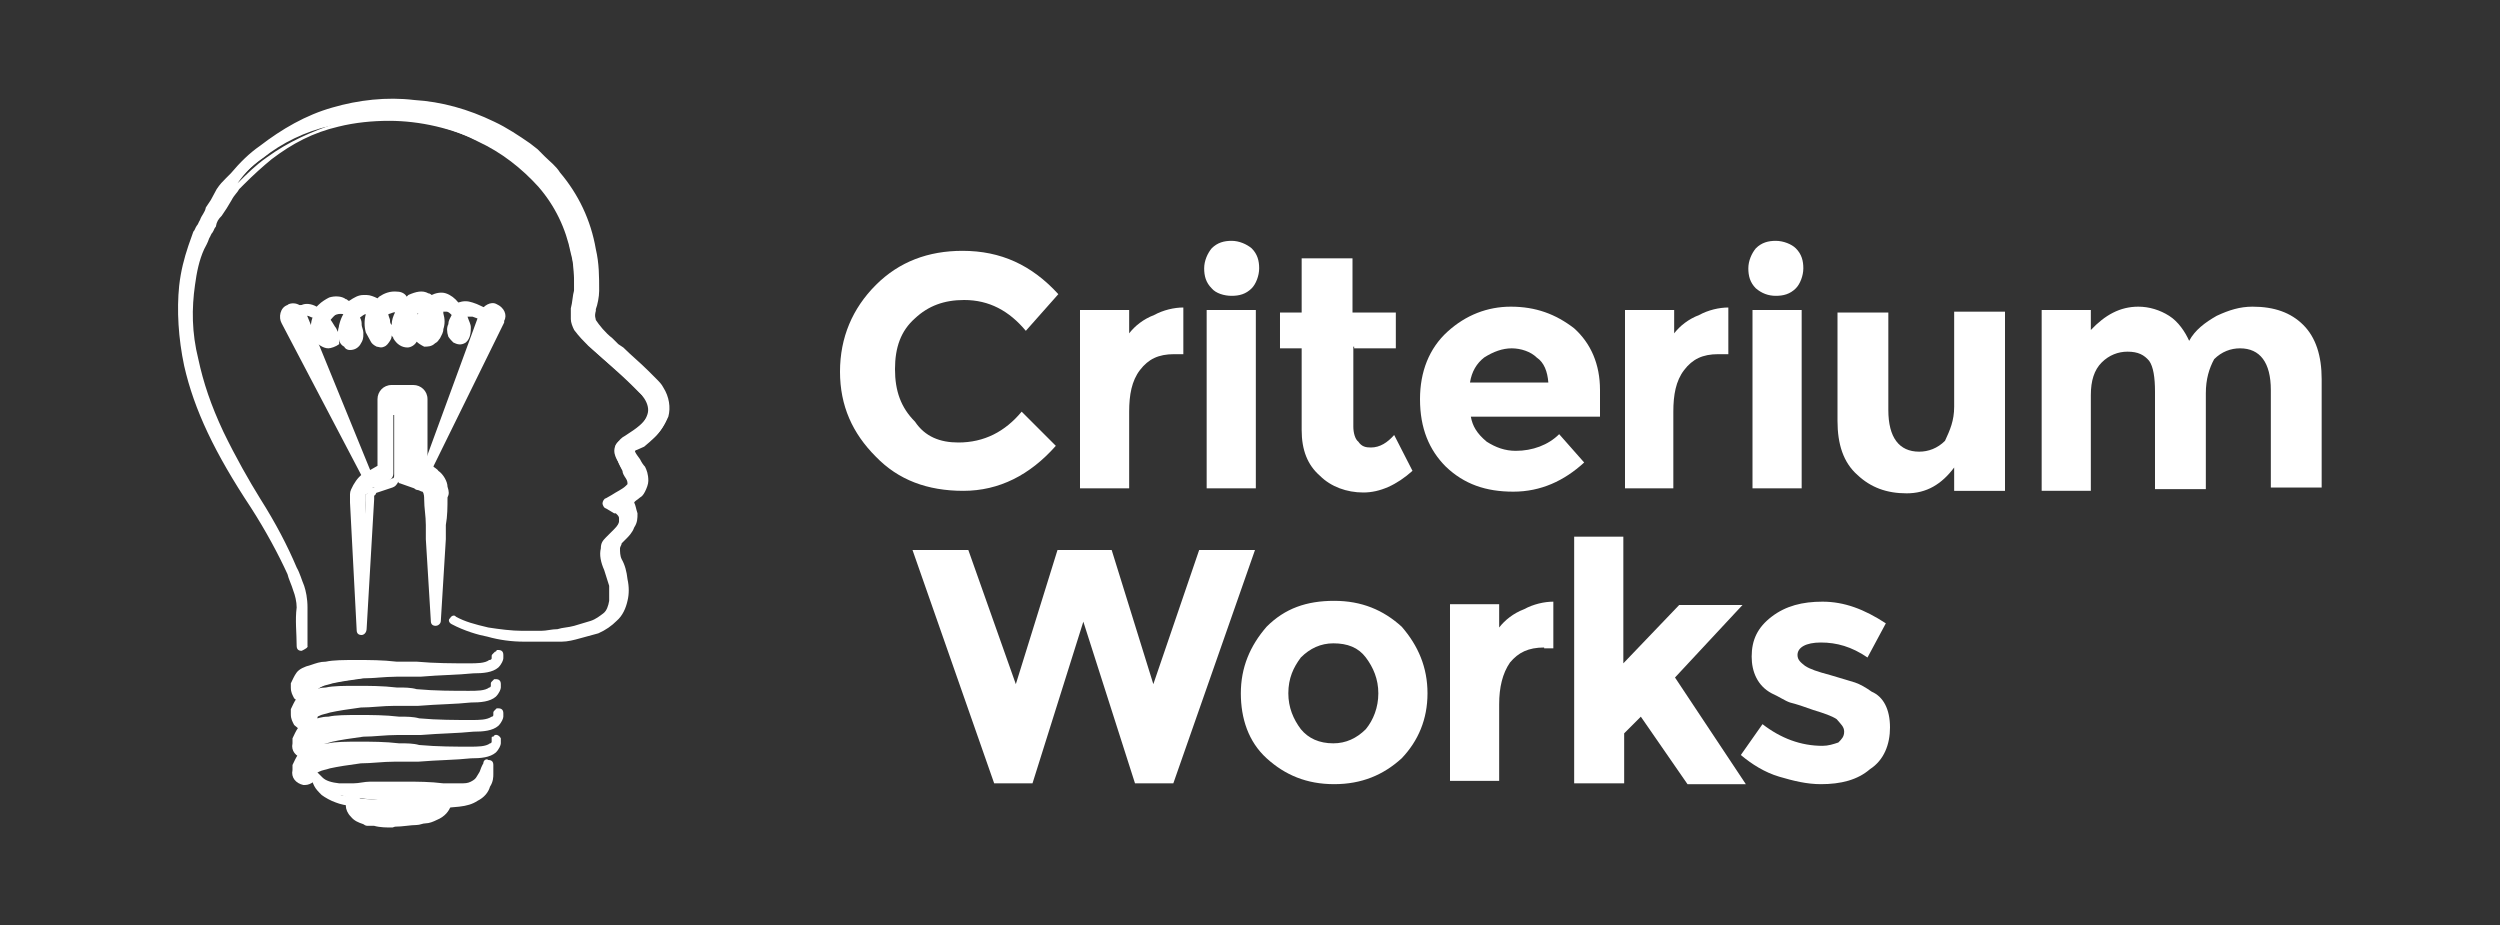<?xml version="1.0" encoding="utf-8"?>
<!-- Generator: Adobe Illustrator 18.0.0, SVG Export Plug-In . SVG Version: 6.00 Build 0)  -->
<!DOCTYPE svg PUBLIC "-//W3C//DTD SVG 1.1//EN" "http://www.w3.org/Graphics/SVG/1.1/DTD/svg11.dtd">
<svg version="1.1" id="Capa_1" xmlns="http://www.w3.org/2000/svg" xmlns:xlink="http://www.w3.org/1999/xlink" x="0px" y="0px"
	 viewBox="0 0 300 111" enable-background="new 0 0 300 111" xml:space="preserve">
<rect x="0" y="0" width="300" height="111" fill="#333333" stroke="none"/>
<g id="Capa_3">
</g>
<g id="landing">
	<g>
		<g>
			<g>
				<path id="XMLID_88_" fill="#FFFFFF" d="M54.5,74.7c1.3,0.7,2.6,1.1,4.1,1.3c1.5,0.2,2.8,0.4,4.3,0.4c0.7,0,1.5,0,2.2,0
					s1.5-0.2,2-0.2c0.7-0.2,1.5-0.2,2-0.4c0.7-0.2,1.3-0.4,2-0.6c0.6-0.2,1.3-0.6,1.7-1.1c0.4-0.6,0.7-1.1,0.7-1.8
					c0.2-0.7,0-1.3,0-2c-0.2-0.7-0.4-1.3-0.7-2c-0.4-0.7-0.6-1.5-0.4-2.2c0-0.4,0.2-0.7,0.4-1.1c0.2-0.2,0.2-0.4,0.4-0.6l0.4-0.4
					c0.6-0.4,0.7-0.9,0.7-1.7c0-0.4,0-0.6-0.2-0.9c-0.2-0.2-0.4-0.4-0.6-0.6l-0.9-0.4l0.7-0.4c0.6-0.4,1.3-0.7,1.8-1.3
					c0.2-0.2,0.4-0.6,0.4-0.7c0-0.2-0.2-0.6-0.4-0.9c-0.4-0.7-0.7-1.3-1.1-2c-0.2-0.4-0.4-0.9-0.2-1.5c0.2-0.6,0.6-0.7,0.9-0.9
					c1.3-0.9,2.6-1.7,3-3c0.2-0.6,0-1.3-0.4-1.9c-0.4-0.6-0.9-1.1-1.5-1.7c-1.1-1.1-2.2-2-3.5-3.1l-1.7-1.5
					c-0.6-0.6-1.1-1.1-1.7-1.9c-0.2-0.4-0.4-0.9-0.4-1.3c0-0.4,0-0.9,0-1.3c0.2-0.7,0.2-1.5,0.4-2.2c0-1.5,0-3-0.4-4.4
					c-0.6-3-1.9-5.7-3.9-8c-2-2.2-4.4-4.1-7.2-5.4c-5.4-2.8-11.8-3.5-17.8-1.9c-3,0.7-5.7,2-8.1,3.9c-1.3,0.9-2.4,2-3.3,3
					c-0.6,0.6-1.1,1.1-1.5,1.7l-0.7,0.9L26,25.5c-0.4,0.6-0.7,1.3-1.1,2s-0.7,1.3-0.9,2c-0.6,1.5-0.9,3-1.1,4.4
					c-0.4,3-0.2,6.1,0.4,9.2c0.6,3,1.7,5.9,3,8.7c1.3,2.8,3,5.5,4.6,8.1c1.7,2.6,3.1,5.4,4.4,8.3c0.4,0.7,0.6,1.5,0.7,2.2
					c0.2,0.7,0.4,1.5,0.4,2.2c0,1.5,0,3.1,0,4.6c0-1.5-0.2-3.1,0-4.6c0-0.7-0.2-1.5-0.4-2.2c-0.2-0.7-0.6-1.5-0.9-2.2
					c-1.3-2.8-2.8-5.6-4.4-8.1c-3.5-5.2-6.5-10.7-8-16.8c-0.7-3.1-0.9-6.3-0.6-9.4c0.2-1.7,0.6-3.1,1.1-4.6c0.2-0.7,0.6-1.5,0.9-2.2
					c0.4-0.7,0.7-1.5,1.1-2l0.6-1.1l0.7-0.9c0.6-0.7,0.9-1.3,1.5-1.8c1.1-1.3,2.2-2.4,3.5-3.3c2.6-2,5.4-3.5,8.5-4.4
					c3.1-0.9,6.5-1.3,9.6-0.9c3.3,0.4,6.5,1.3,9.4,2.6c1.5,0.7,3,1.5,4.3,2.6l0.9,0.7l0.9,0.7c0.6,0.6,1.1,1.1,1.7,1.9
					c2.2,2.6,3.7,5.7,4.3,8.9c0.4,1.7,0.4,3.3,0.4,5c0,0.7-0.2,1.7-0.4,2.4c-0.2,0.7-0.2,1.1,0.2,1.5c0.6,0.9,1.8,2,3,3.1
					c1.1,1.1,2.2,2,3.5,3.1l0.9,0.9c0.2,0.2,0.6,0.7,0.9,1.1c0.6,0.9,0.7,2,0.4,3.1c-0.4,0.9-0.9,1.7-1.7,2.4
					c-0.2,0.2-0.4,0.2-0.6,0.4l-0.6,0.4L76,53.7c-0.4,0.2-0.6,0.4-0.6,0.4l0,0c0,0,0,0.2,0.2,0.4c0.2,0.6,0.7,1.3,0.9,2
					c0.2,0.4,0.4,0.7,0.4,1.5c0,0.4,0,0.7-0.2,0.9c-0.2,0.4-0.4,0.6-0.6,0.7c-0.7,0.6-1.3,1.1-2.2,1.5v-1.3c1.3,0.4,1.5,1.3,1.5,2.2
					c0,0.6,0,0.9-0.2,1.3c-0.2,0.4-0.6,0.9-0.7,1.1l-0.4,0.6C74,65.1,74,65.1,74,65.1c-0.2,0.2-0.2,0.6-0.4,0.7
					c-0.2,0.6,0,1.1,0.2,1.7c0.4,0.7,0.6,1.5,0.7,2.2c0.2,0.7,0.2,1.5,0,2.4c-0.2,0.7-0.6,1.5-1.1,2.2c-0.6,0.6-1.3,0.9-2,1.3
					c-0.7,0.2-1.5,0.4-2,0.6c-0.7,0.2-1.5,0.2-2.2,0.4c-0.7,0-1.5,0.2-2.2,0.2c-0.7,0-1.5,0-2.2,0c-1.5,0-3-0.2-4.3-0.6
					C57.1,75.8,55.8,75.5,54.5,74.7z"/>
				<path fill="#FFFFFF" d="M36.2,78.1c-0.4,0-0.6-0.2-0.6-0.6c0-1.5-0.2-3.1,0-4.6c0-0.7-0.2-1.5-0.4-2c-0.2-0.7-0.6-1.5-0.7-2
					c-1.1-2.4-2.6-5.2-4.4-8c-4.3-6.5-6.8-11.7-8-17c-0.7-3.3-0.9-6.7-0.6-9.6c0.2-1.8,0.6-3.3,1.1-4.8c0.2-0.6,0.4-1.1,0.6-1.7
					c0.2-0.2,0.2-0.4,0.4-0.7l0,0c0.2-0.2,0.2-0.4,0.4-0.7c0.2-0.6,0.6-0.9,0.7-1.5l0.6-0.9l0.7-1.3c0.4-0.6,0.7-0.9,1.1-1.3
					c0.2-0.2,0.4-0.4,0.6-0.6c1.1-1.3,2.2-2.4,3.5-3.3c2.6-2,5.5-3.7,8.7-4.6c3.1-0.9,6.5-1.3,9.8-0.9c3.3,0.2,6.5,1.1,9.6,2.6
					c1.5,0.7,3,1.7,4.3,2.6l0.9,0.7l0.9,0.9c0.6,0.6,1.3,1.1,1.8,1.9c2.2,2.6,3.7,5.7,4.3,9.2c0.4,1.7,0.4,3.3,0.4,5
					c0,0.7-0.2,1.7-0.4,2.2v0.2c-0.2,0.7,0,0.9,0,1.1c0.4,0.6,1.1,1.5,2,2.2c0.2,0.2,0.6,0.6,0.7,0.7l0.6,0.4c0.9,0.9,2,1.8,3,2.8
					l0.9,0.9c0.4,0.4,0.7,0.7,0.9,1.1c0.7,1.1,0.9,2.4,0.6,3.5c-0.4,0.9-0.9,1.8-1.8,2.6c-0.2,0.2-0.2,0.2-0.4,0.4l-0.7,0.6L76.4,54
					c0,0-0.2,0-0.2,0.2c0.2,0.4,0.4,0.6,0.6,0.9c0.2,0.4,0.4,0.7,0.6,0.9l0,0c0.2,0.4,0.4,0.9,0.4,1.7c0,0.4-0.2,0.9-0.4,1.3
					c-0.2,0.4-0.4,0.6-0.6,0.7c-0.2,0.2-0.6,0.4-0.7,0.6c0.2,0.4,0.2,0.7,0.4,1.3c0,0.6,0,1.1-0.4,1.7c-0.2,0.6-0.7,1.1-0.9,1.3
					l-0.4,0.4c0,0,0,0-0.2,0.2c0,0.2-0.2,0.4-0.2,0.6c0,0.4,0,0.9,0.2,1.3c0.4,0.7,0.6,1.5,0.7,2.4c0.2,0.9,0.2,1.8,0,2.6
					c-0.2,0.9-0.6,1.8-1.3,2.4c-0.6,0.6-1.3,1.1-2.2,1.5c-0.7,0.2-1.5,0.4-2.2,0.6c-0.7,0.2-1.5,0.4-2.2,0.4
					C66.6,77,65.8,77,65.1,77c-0.7,0-1.5,0-2.2,0c-1.5,0-3-0.2-4.4-0.6c-1.1-0.2-2.8-0.7-4.3-1.5c-0.4-0.2-0.4-0.6-0.2-0.7
					c0.2-0.4,0.6-0.4,0.7-0.2c1.1,0.6,2.2,0.9,3.9,1.3c1.3,0.2,2.8,0.4,4.1,0.4h0.2c0.7,0,1.5,0,2,0c0.7,0,1.3-0.2,2-0.2
					c0.6-0.2,1.3-0.2,2-0.4s1.3-0.4,2-0.6c0.6-0.2,1.1-0.6,1.5-0.9s0.6-0.9,0.7-1.5c0-0.6,0-1.1,0-1.8c-0.2-0.6-0.4-1.3-0.6-1.9
					c-0.4-0.9-0.6-1.8-0.4-2.6c0-0.6,0.2-0.9,0.6-1.3c0.2-0.2,0.4-0.4,0.6-0.6l0.4-0.4c0.4-0.4,0.6-0.7,0.6-1.1c0-0.2,0-0.4-0.2-0.6
					l0,0c0,0,0,0-0.2-0.2c0,0,0,0-0.2,0L72.7,61c-0.2,0-0.4-0.4-0.4-0.6s0.2-0.6,0.4-0.6l0.7-0.4c0.6-0.4,1.3-0.7,1.7-1.1
					c0.2-0.2,0.2-0.2,0.2-0.2c0-0.2,0-0.4-0.2-0.7s-0.4-0.6-0.4-0.9c-0.2-0.4-0.4-0.7-0.6-1.3c-0.2-0.4-0.4-1.1-0.2-1.8
					c0.4-0.6,0.7-0.9,1.1-1.1l0.6-0.4c1.1-0.7,2-1.5,2.4-2.4c0.2-0.4,0-0.9-0.2-1.3c-0.2-0.4-0.7-0.7-1.1-1.1L76,46.4
					c-0.9-0.9-1.8-1.7-2.8-2.6l-2.2-2c-0.6-0.6-1.3-1.3-1.7-2c-0.2-0.6-0.4-1.1-0.6-1.5c0-0.6,0-0.9,0-1.5v-0.4
					c0.2-0.6,0.2-1.1,0.2-1.9c0-1.5,0-3-0.4-4.4c-0.6-3-1.8-5.5-3.7-7.8c-1.9-2-4.3-3.9-7-5.2c-3.5-1.7-7.4-2.6-11.1-2.6
					c-2,0-4.1,0.2-6.1,0.7c-3,0.7-5.5,2-8,3.9c-1.1,0.9-2.2,1.9-3.3,3c-0.2,0.2-0.4,0.4-0.6,0.6c-0.2,0.4-0.6,0.7-0.9,1.3L27.2,25
					l-0.6,0.9c-0.4,0.4-0.6,0.7-0.7,1.3c-0.2,0.2-0.2,0.4-0.4,0.7c-0.2,0.2-0.2,0.4-0.4,0.7c-0.2,0.6-0.4,0.9-0.6,1.3
					c-0.6,1.3-0.9,2.8-1.1,4.3c-0.4,2.8-0.4,5.7,0.4,8.9c0.6,2.8,1.5,5.5,3,8.7c1.5,3.1,3.1,5.9,4.4,8c1.9,3,3.3,5.7,4.4,8.3
					c0.4,0.7,0.6,1.5,0.9,2.2c0.2,0.6,0.4,1.5,0.4,2.6c0,1.5,0,3,0,4.6C37,77.7,36.6,77.9,36.2,78.1L36.2,78.1z M75.1,59.8
					L75.1,59.8c0.2-0.2,0.6-0.4,0.7-0.6c0.2-0.2,0.2-0.4,0.4-0.6c0.2-0.2,0.2-0.4,0.2-0.7c0-0.4-0.2-0.7-0.4-1.1l0,0
					c-0.2-0.4-0.4-0.6-0.6-0.9c-0.2-0.4-0.4-0.7-0.6-1.1c0-0.2-0.2-0.4-0.2-0.6l0,0l0,0l0,0c0-0.2,0.2-0.4,0.2-0.6
					c0.2-0.2,0.4-0.2,0.6-0.4l1.5-0.9c0,0,0,0,0.2-0.2c0,0,0.2-0.2,0.4-0.2c0.7-0.7,1.3-1.3,1.5-2s0.2-1.8-0.4-2.6
					c-0.2-0.4-0.6-0.7-0.7-0.9l-0.9-0.9c-0.9-0.9-1.8-1.9-3-2.8l-0.6-0.6c-0.2-0.2-0.6-0.6-0.7-0.7c-0.9-0.9-1.9-1.7-2.2-2.4
					c-0.4-0.6-0.4-1.1-0.2-1.8V37c0.2-0.6,0.2-1.5,0.4-2c0-1.7,0-3.1-0.4-4.8c-0.6-3.3-2-6.3-4.1-8.7c-0.6-0.6-1.1-1.3-1.7-1.7
					l-0.9-0.7l-0.9-0.7c-1.3-0.9-2.6-1.9-4.1-2.4c-3-1.5-6.1-2.4-9.1-2.6c-3.1-0.4-6.5,0-9.4,0.9c-3,0.9-5.9,2.4-8.3,4.4
					c-1.3,0.9-2.4,2-3.3,3.3c-0.2,0.2-0.4,0.4-0.6,0.6l0,0l0,0c0.2-0.2,0.4-0.4,0.6-0.6c1.1-1.1,2.2-2.2,3.5-3.1
					c2.6-1.9,5.4-3.1,8.3-4.1c2-0.6,4.3-0.9,6.5-0.9c4.1,0,8.1,0.9,11.7,2.8c2.8,1.5,5.4,3.3,7.4,5.6c2,2.2,3.3,5.2,4.1,8.3
					c0.4,1.5,0.4,3.1,0.4,4.6c0,0.7-0.2,1.3-0.2,2v0.4c0,0.4-0.2,0.7,0,1.1c0,0.4,0.2,0.7,0.4,1.1c0.4,0.7,0.9,1.3,1.5,1.8l2.2,2
					c0.9,0.9,2,1.7,3,2.6l0.4,0.4c0.4,0.4,0.9,0.9,1.3,1.3c0.6,0.7,0.6,1.7,0.4,2.4c-0.4,1.3-1.7,2.2-2.8,3.1l-0.6,0.4
					c-0.2,0.2-0.6,0.4-0.7,0.7s0,0.6,0.2,0.9c0.2,0.4,0.4,0.7,0.6,1.1s0.4,0.6,0.6,0.9c0.2,0.6,0.4,0.9,0.4,1.1
					c0,0.4-0.2,0.7-0.6,1.1C75.6,59.4,75.4,59.6,75.1,59.8z"/>
			</g>
			<g>
				<g>
					<g>
						<path id="XMLID_97_" fill="#FFFFFF" d="M43.4,75.7l-0.9-15.5v0.4c0-0.2,0-0.4-0.2-0.6c0-0.2,0-0.4,0-0.6
							c0-0.4,0.2-0.6,0.2-0.9c0.2-0.6,0.7-0.9,1.1-1.3c0.2-0.2,0.6-0.4,0.7-0.4l0.6-0.2l1.1-0.6l0,0L45.5,57v-8.9
							c0-0.6,0.4-1.1,1.1-1.1h2.6c0.6,0,1.1,0.4,1.1,1.1v8.3l0,0l-0.4-0.7l0,0l0,0l0.2,0.2l0.6,0.4c0.4,0.2,0.6,0.4,1.1,0.7
							c0.4,0.4,0.9,0.9,0.9,1.5c0.2,0.6,0,0.9,0,1.3c0,1.7-0.2,3.3-0.2,5l-0.6,10l-0.6-9.8c0-1.7-0.2-3.3-0.2-4.8
							c0-0.4,0-0.7-0.2-1.1c-0.2-0.4-0.2-0.4-0.4-0.6s-0.6-0.4-0.9-0.6l-0.6-0.4l-0.4-0.2l-0.2-0.2c0,0,0,0-0.2-0.2
							s-0.4-0.4-0.4-0.7l0,0l0,0v-8.1l1.1,1.1h-2.8l1.1-1.1v8.7l0,0c0,0.4-0.2,0.7-0.6,0.9l0,0l-1.1,0.6l-0.6,0.2
							c-0.2,0-0.2,0-0.2,0.2c0,0-0.2,0-0.2,0.2c-0.2,0.2-0.4,0.4-0.6,0.4v0.2c0,0,0,0,0,0.2c0,0,0,0.2,0,0v0.4L43.4,75.7z"/>
						<path fill="#FFFFFF" d="M43.4,76.2c-0.4,0-0.6-0.2-0.6-0.6L42,60.3c0-0.2,0-0.2,0-0.4c0-0.2,0-0.4,0-0.6
							c0-0.4,0.2-0.7,0.4-1.1c0.4-0.7,0.9-1.3,1.5-1.5c0.2-0.2,0.4-0.2,0.7-0.4l0.7-0.4v-8c0-0.9,0.7-1.7,1.7-1.7h2.6
							c0.9,0,1.7,0.7,1.7,1.7v7.6l0.2,0.2c0.2,0,0.2,0.2,0.4,0.2c0.2,0.2,0.6,0.4,0.7,0.6c0.6,0.4,1.1,1.3,1.1,1.9
							c0.2,0.6,0.2,0.9,0,1.3l0,0c0,1.1,0,2.2-0.2,3.3c0,0.6,0,1.1,0,1.7l-0.6,9.8c0,0.4-0.4,0.6-0.6,0.6c-0.4,0-0.6-0.2-0.6-0.6
							l-0.6-9.8c0-0.6,0-1.1,0-1.7c0-1.1-0.2-2-0.2-3.1c0-0.2,0-0.7-0.2-0.9l0,0l0,0c-0.2,0-0.4-0.2-0.6-0.2c-0.2,0-0.4-0.2-0.4-0.2
							l-1.7-0.6l0,0c0,0-0.2,0-0.2-0.2l0,0c-0.2,0.4-0.4,0.6-0.7,0.7l0,0l-1.8,0.6c0,0-0.2,0-0.2,0.2l0,0l0,0
							c-0.2,0.2-0.2,0.2-0.2,0.2l0,0l0,0l0,0v0.2c0,0,0,0,0,0.2l-0.9,15.5C44,76,43.6,76.2,43.4,76.2z M43.1,60.5l0.4,5.6l0.4-5.9
							v-0.2c0,0,0,0,0-0.2l0,0v-0.2c0-0.2,0-0.4,0.2-0.4c0.2-0.4,0.4-0.6,0.7-0.7c0,0,0.2,0,0.2-0.2c0.2,0,0.2-0.2,0.4-0.2l1.7-0.7
							l0,0c0.2,0,0.2-0.2,0.2-0.4v-7.2h-0.7c-0.2,0-0.4,0-0.4-0.2v5.9c0.2,0,0.4,0,0.4,0.2c0.2,0.2,0.2,0.6,0,0.7L46,57.4
							c-0.2,0.2-0.4,0.4-0.7,0.2c-0.2,0-0.4-0.2-0.4-0.4l-0.2,0.2c-0.2,0.2-0.4,0.2-0.6,0.4c-0.4,0.2-0.7,0.6-0.9,1.1
							c-0.2,0.2-0.2,0.6-0.2,0.7s0,0.2,0,0.4l0,0v0.2V60.5C43.1,60.3,43.1,60.5,43.1,60.5z M48.6,49.8v6.8c0,0.2,0,0.2,0.2,0.4
							c0,0,0.2,0,0.2,0.2l0,0l0.4,0.2l0.6,0.4c0.2,0,0.4,0.2,0.4,0.2c0.2,0.2,0.6,0.2,0.6,0.4c0.4,0.2,0.6,0.4,0.6,0.7
							c0.2,0.4,0.2,0.7,0.2,1.1c0,1.1,0.2,2,0.2,3.1c0-1.1,0.2-2,0.2-3.1l0,0c0-0.4,0-0.7,0-1.1c0-0.4-0.4-0.9-0.7-1.1
							s-0.6-0.4-0.7-0.6c0,0-0.2,0-0.2-0.2l-0.2,0.2c-0.4,0-0.6-0.2-0.7-0.4l-0.2-0.6C49,56.2,49,56.1,49,55.9
							c0-0.2,0.2-0.4,0.4-0.4v-5.7C49.2,50,49.2,50,49,50h-0.4V49.8z M48.6,47.7l0.9,0.9v-0.6c0-0.2-0.2-0.4-0.4-0.4H48.6z
							 M46.4,47.7c-0.2,0-0.4,0.2-0.4,0.4v0.6l0.9-0.9H46.4z"/>
					</g>
				</g>
				<g>
					<g>
						<path id="XMLID_96_" fill="#FFFFFF" d="M44,57l-9.8-18.3c-0.2-0.6,0-1.1,0.4-1.3c0.6-0.2,1.1,0,1.3,0.4l0,0L44,57z"/>
						<path fill="#FFFFFF" d="M44,57.5c-0.2,0-0.4-0.2-0.6-0.4l-9.6-18.3c-0.4-0.7-0.2-1.9,0.7-2.2c0.2-0.2,0.6-0.2,0.7-0.2
							c0.6,0,1.1,0.4,1.5,0.9v0.2l7.8,19.1c0,0.2,0.2,0.2,0.2,0.4C44.7,57.4,44.4,57.5,44,57.5L44,57.5C44.2,57.5,44.2,57.5,44,57.5
							z M35.1,37.7h-0.2c-0.2,0.2-0.4,0.4-0.2,0.6l4.1,7.6l-3.3-8C35.5,37.7,35.3,37.7,35.1,37.7z"/>
					</g>
				</g>
				<g>
					<g>
						<path id="XMLID_95_" fill="#FFFFFF" d="M51.2,56.6l7-19.1c0.2-0.6,0.7-0.7,1.3-0.6s0.7,0.7,0.6,1.3c0,0,0,0,0,0.2L51.2,56.6z"
							/>
						<path fill="#FFFFFF" d="M51.2,57.2H51c-0.4-0.2-0.4-0.4-0.4-0.7l7-19.1c0.4-0.7,1.3-1.3,2-0.9c0.9,0.4,1.3,1.3,0.9,2v0.2
							l-8.9,18.1C51.6,57,51.4,57.2,51.2,57.2z M59.2,37.6c-0.2,0-0.4,0.2-0.4,0.2l-3,7.8l3.7-7.6C59.5,37.9,59.5,37.6,59.2,37.6
							L59.2,37.6z"/>
					</g>
				</g>
				<g>
					<g>
						<path id="XMLID_92_" fill="#FFFFFF" d="M35.9,37.9c0,0,0.2-0.2,0.7-0.4s1.3,0,2,0.7c0.4,0.4,0.7,0.7,0.9,1.3
							c0.2,0.2,0.2,0.6,0.4,0.9c0,0.2,0,0.4,0,0.6s-0.4,0.4-0.6,0.4c-0.4,0-0.7-0.4-0.9-0.6c-0.2-0.4-0.4-0.7-0.6-1.1
							c0-0.9,0.4-1.7,1.1-2.2c0.4-0.4,0.7-0.6,1.1-0.7c0.4-0.2,1.1-0.2,1.5,0c0.6,0.2,0.7,0.7,0.9,1.1c0.2,0.6,0.4,0.9,0.4,1.5
							c0,0.2,0,0.6,0,0.7c0,0.2,0,0.6-0.4,0.9c-0.2,0.2-0.4,0.4-0.7,0.2c-0.2,0-0.4-0.2-0.6-0.2c-0.2-0.2-0.4-0.6-0.6-0.9
							c0.2-1.3,0.7-2.4,1.7-3.1c0.4-0.4,0.9-0.7,1.7-0.7c0.7,0,1.5,0.4,1.7,0.9c0.4,0.6,0.6,1.1,0.7,1.7c0,0.2,0.2,0.6,0.2,0.7
							c0,0.4,0.2,0.6,0,1.1c0,0.2-0.2,0.4-0.4,0.4s-0.4,0-0.6,0c-0.2-0.2-0.4-0.2-0.6-0.4c-0.2-0.2-0.4-0.6-0.4-0.9
							c-0.2-0.6-0.2-1.3,0-1.9c0.2-0.6,0.7-1.1,1.3-1.5c0.6-0.4,1.1-0.6,1.8-0.6c0.4,0,0.7,0.2,0.9,0.6c0.2,0.2,0.4,0.6,0.6,0.7
							c0.2,0.6,0.4,1.1,0.4,1.7c0,0.4,0.2,0.6,0.2,0.9c0,0.2,0,0.4-0.2,0.6c-0.2,0.2-0.4,0.4-0.7,0.4c-0.6,0-0.9-0.4-1.1-0.7
							c-0.2-0.4-0.2-0.7-0.2-1.1c0-1.3,0.9-2.4,1.8-3c0.6-0.2,1.3-0.4,1.8-0.2c0.7,0.4,0.9,1.1,1.1,1.7c0,0.6,0,1.1,0,1.7
							c0,0.2-0.2,0.6-0.2,0.9c0,0.2-0.2,0.4-0.4,0.4c-0.2,0.4-0.6,0.4-0.9,0.4c-0.6-0.2-0.6-0.6-0.7-0.9c0-0.4,0-0.6,0-0.9
							c0-0.6,0.4-1.1,0.6-1.5c0.4-0.4,0.7-0.7,1.1-1.1c0.4-0.2,0.9-0.4,1.5-0.4c0.6,0.2,0.9,0.6,1.3,0.9c0.4,0.4,0.4,0.7,0.6,1.1
							c0.2,0.4,0.2,0.7,0.4,1.3c0,0.4,0,0.9-0.4,1.3c-0.2,0.2-0.6,0.2-0.7,0s-0.4-0.4-0.4-0.6c-0.2-0.4,0-0.7,0-1.1
							c0.2-0.7,0.4-1.3,0.9-1.7c0.6-0.4,1.1-0.2,1.7-0.2c0.9,0.2,1.5,0.7,2,0.9c0.2,0.2,0.4,0.2,0.6,0.4s0,0,0,0s0.2,0,0,0
							c-0.2,0-0.4-0.2-0.6-0.2c-0.6-0.2-1.1-0.6-2-0.7c-0.4-0.2-0.9-0.2-1.5,0.2c-0.4,0.4-0.7,0.9-0.7,1.5c0,0.4,0,0.6,0,0.9
							c0.2,0.4,0.4,0.4,0.6,0.4c0.2-0.2,0.2-0.6,0.2-0.7c0-0.4-0.2-0.7-0.4-1.1c-0.4-0.7-0.7-1.5-1.5-1.7c-0.7-0.2-1.5,0.4-1.9,1.1
							c-0.2,0.4-0.4,0.7-0.4,1.1c0,0.2,0,0.4,0,0.6c0,0.2,0.2,0.4,0.2,0.2c-0.2,0,0,0,0-0.2s0.2-0.4,0.2-0.6c0-0.4,0-0.9,0-1.3
							c0-0.4-0.2-0.7-0.6-0.9c-0.2-0.2-0.7,0-1.1,0.2c-0.7,0.4-1.3,1.3-1.3,2.2c0,0.2,0,0.4,0.2,0.6C48.8,40,49,40,49,40s0,0,0-0.2
							c0-0.2,0-0.4,0-0.7c0-0.6-0.2-0.9-0.4-1.5c-0.2-0.4-0.4-0.7-0.7-0.7s-0.7,0.2-1.1,0.4c-0.4,0.2-0.7,0.6-0.9,0.9
							s-0.2,0.7,0,1.3c0,0.2,0.2,0.4,0.4,0.6l0.2,0.2c0,0,0,0-0.2,0S46,40.3,46,40.3s0-0.4,0-0.6s0-0.6-0.2-0.7
							c-0.2-0.6-0.4-0.9-0.6-1.3c-0.2-0.4-0.6-0.6-0.9-0.6c-0.4,0-0.7,0.2-1.1,0.6c-0.7,0.6-1.1,1.5-0.9,2.2c0,0.2,0.2,0.4,0.2,0.4
							h0.2l0,0c0,0,0.2-0.2,0.2-0.4s0-0.4,0-0.6c-0.2-0.9-0.4-1.9-0.9-2c-0.6-0.4-1.5,0-1.9,0.6c-0.6,0.6-0.9,1.1-0.9,1.8
							c0,0.6,0.6,1.3,0.9,1.3c0.2,0,0.4-0.2,0.2-0.6c0-0.2-0.2-0.6-0.2-0.7c-0.2-0.6-0.6-0.9-0.7-1.3c-0.6-0.7-1.5-0.9-1.9-0.7
							C36,37.7,35.9,37.9,35.9,37.9z"/>
						<path fill="#FFFFFF" d="M39.4,41.8C39.4,41.8,39.2,41.8,39.4,41.8c-0.7,0-1.3-0.6-1.5-0.7c-0.4-0.4-0.6-0.9-0.6-1.5
							c0-0.6,0-0.9,0.2-1.5c-0.2,0-0.4-0.2-0.6-0.2h-0.2c-0.4,0-0.4,0.2-0.6,0.2s-0.2,0.2-0.4,0.2c-0.2,0-0.4,0-0.4-0.2l0,0l0,0
							l-0.2-0.2l0,0l0,0l0,0l0,0c0,0,0,0,0-0.2c0-0.2,0-0.6,0.2-0.7c0.2-0.2,0.4-0.4,0.9-0.4c0.4-0.2,1.1-0.2,1.8,0.2l0.2-0.2
							c0.4-0.4,0.9-0.7,1.3-0.9c0.6-0.2,1.5-0.2,2,0.2c0.2,0,0.2,0.2,0.4,0.2c0.6-0.4,1.1-0.7,1.7-0.7H44c0.4,0,0.9,0.2,1.3,0.4
							l0.2-0.2c0.6-0.4,1.3-0.7,2.2-0.6c0.4,0,0.9,0.2,1.1,0.6l0.2-0.2c0.9-0.4,1.7-0.6,2.4-0.2c0.2,0,0.4,0.2,0.4,0.2
							c0.4-0.2,1.1-0.4,1.7-0.2c0.6,0.2,1.1,0.6,1.5,1.1c0.6-0.2,1.1-0.2,1.7,0c0.7,0.2,1.3,0.6,1.7,0.7c0.2,0,0.4,0.2,0.4,0.2
							l0.6,0.4c0,0,0.4,0.2,0.4,0.6c0,0.2,0,0.2,0,0.4l0,0l0,0l0,0l0,0c0,0,0,0,0,0.2c0,0,0,0-0.2,0.2l0,0l0,0c0,0,0,0-0.2,0l0,0
							l0,0l0,0l0,0c-0.2,0-0.2,0-0.2,0h-0.2l0,0l0,0l0,0l-0.4-0.2c-0.2,0-0.2-0.2-0.4-0.2c-0.4-0.2-0.9-0.4-1.5-0.6
							c-0.2,0-0.4,0-0.6,0l0,0c0.2,0.6,0.4,0.9,0.4,1.3l0,0c0,0.4,0,1.3-0.6,1.8c-0.6,0.4-1.1,0.2-1.5,0c-0.2-0.2-0.4-0.4-0.6-0.7
							c-0.2-0.6-0.2-1.1,0-1.5c0-0.4,0.2-0.7,0.4-1.1c-0.2-0.2-0.4-0.4-0.6-0.4c-0.2,0-0.2,0-0.4,0c0,0,0,0,0,0.2
							c0.2,0.7,0.2,1.3,0,1.9c0,0.4-0.2,0.7-0.4,1.1c-0.2,0.2-0.2,0.4-0.6,0.6c-0.4,0.4-0.9,0.4-1.3,0.4c-0.4-0.2-0.7-0.4-0.9-0.6
							l0,0c-0.2,0.4-0.7,0.7-1.1,0.7l0,0c-0.7,0-1.3-0.4-1.7-1.1c0-0.2-0.2-0.2-0.2-0.4c0,0.2,0,0.4-0.2,0.7s-0.4,0.6-0.7,0.7
							c-0.4,0.2-0.7,0-0.9,0c-0.4-0.2-0.6-0.4-0.7-0.6c-0.2-0.4-0.4-0.7-0.6-1.1c-0.2-0.7-0.2-1.5,0-2.2c-0.2,0-0.4,0.2-0.7,0.4l0,0
							c0.2,0.4,0.2,0.6,0.2,0.9c0,0.2,0.2,0.6,0.2,0.9v0.2c0,0.4,0,0.7-0.4,1.3C42.9,41.8,42.5,42,42,42c-0.4,0-0.6-0.2-0.7-0.4
							c-0.4-0.2-0.6-0.6-0.6-0.9c0,0.2,0,0.4,0,0.6C40.3,41.6,39.7,41.8,39.4,41.8z M48.8,40.5v0.4V40.5L48.8,40.5z M39.6,38.3
							c0.2,0.2,0.4,0.6,0.6,0.9c0.2,0.2,0.2,0.4,0.4,0.7c0-0.7,0.2-1.5,0.6-2.2l0,0C40.7,37.6,40.1,37.7,39.6,38.3
							C39.6,38.1,39.6,38.3,39.6,38.3z M46.6,37.7c0,0.2,0.2,0.6,0.2,0.7l0,0c0,0.2,0,0.4,0.2,0.6c0-0.6,0.2-1.1,0.4-1.5
							C47.3,37.4,47,37.6,46.6,37.7L46.6,37.7z M50.1,37.6v0.2c0-0.2,0.2-0.2,0.2-0.4C50.3,37.6,50.3,37.6,50.1,37.6L50.1,37.6z"/>
					</g>
				</g>
			</g>
			<g>
				<path id="XMLID_74_" fill="#FFFFFF" d="M35.7,82.7c0,0,0-0.2,0-0.4c0-0.4,0.2-0.7,0.7-1.1c0.4-0.4,0.9-0.6,1.5-0.7
					c0.6-0.2,1.1-0.4,1.7-0.4c2.4-0.4,5.5-0.2,8.7,0c3.1,0.2,6.1,0.4,8.5,0.2c1.1,0,2-0.2,2.8-0.4c0.2-0.2,0.4-0.4,0.4-0.6
					s0-0.2,0-0.2v0.2c0,0.2-0.2,0.4-0.4,0.7c-0.6,0.4-1.5,0.6-2.8,0.7c-2.4,0.2-5.4,0.4-8.5,0.4c-1.5,0-3.1,0.2-4.4,0.2
					c-1.5,0.2-2.8,0.4-3.9,0.6c-0.6,0.2-0.9,0.2-1.3,0.4c-0.4,0.2-0.6,0.4-0.7,0.4c0,0.2-0.2,0.2-0.2,0.2c0,0.2,0,0.2,0,0.2l0,0
					c-0.2,0.6-0.6,0.9-1.1,0.9C35.9,83.8,35.5,83.2,35.7,82.7L35.7,82.7z"/>
				<path fill="#FFFFFF" d="M36.6,84.5h-0.2c-0.4,0-0.7-0.4-1.1-0.7c-0.2-0.4-0.4-0.7-0.4-1.3c0,0,0,0,0-0.2V82
					c0.2-0.4,0.4-0.9,0.7-1.3s0.9-0.7,1.7-0.9c0.6-0.2,1.1-0.4,1.8-0.4c0.9-0.2,2.2-0.2,3.7-0.2s3.1,0,4.8,0.2h0.2
					c0.7,0,1.5,0,2.2,0c2.2,0.2,4.4,0.2,6.3,0.2c0.9,0,1.9,0,2.4-0.4C59,79.2,59,79,59,79v-0.2c0-0.2,0-0.2,0.2-0.4l0.2-0.2
					c0,0,0.2,0,0.2-0.2l0,0l0,0l0,0l0,0l0,0c0,0,0,0,0.2,0l0,0c0.4,0,0.6,0.2,0.6,0.6c0,0,0,0,0,0.2V79c0,0.2-0.2,0.7-0.6,1.1
					c-0.7,0.6-1.8,0.7-3,0.7c-1.9,0.2-4.1,0.2-6.3,0.4c-0.7,0-1.5,0-2.2,0h-0.6c-1.5,0-2.8,0.2-4.1,0.2c-1.5,0.2-2.8,0.4-3.7,0.6
					c-0.6,0.2-0.9,0.2-1.3,0.4c-0.4,0.2-0.4,0.2-0.4,0.2v0.2C38.1,84,37.3,84.5,36.6,84.5z M43.1,80.5c-1.5,0-2.6,0-3.5,0.2
					c-0.7,0-1.1,0.2-1.7,0.4c-0.6,0.2-0.9,0.4-1.1,0.7c-0.4,0.4-0.4,0.6-0.6,0.9v0.4c0,0.2,0,0.2,0,0.4l0.2,0.2
					c0.2,0,0.4-0.2,0.6-0.4v-0.2c0-0.2,0-0.4,0.2-0.6c0.2-0.2,0.6-0.4,0.9-0.6s0.7-0.4,1.5-0.4c0.9-0.2,2.2-0.4,3.9-0.6
					c0.6,0,1.1,0,1.9-0.2C44.5,80.5,43.8,80.5,43.1,80.5z"/>
			</g>
			<g>
				<path id="XMLID_72_" fill="#FFFFFF" d="M35.7,85.8c0,0,0-0.2,0-0.4c0-0.4,0.2-0.7,0.7-1.1c0.4-0.4,0.9-0.6,1.5-0.7
					c0.6-0.2,1.1-0.4,1.7-0.4c2.4-0.4,5.5-0.2,8.7,0s6.1,0.4,8.5,0.2c1.1,0,2-0.2,2.8-0.4c0.2-0.2,0.4-0.4,0.4-0.6
					c0-0.2,0-0.2,0-0.2s0,0.2,0,0.4c0,0.2-0.2,0.4-0.4,0.7c-0.6,0.4-1.5,0.6-2.8,0.7c-2.4,0.2-5.4,0.4-8.5,0.4
					c-1.5,0-3.1,0.2-4.4,0.2c-1.5,0.2-2.8,0.4-3.9,0.6c-0.6,0.2-0.9,0.2-1.3,0.4c-0.4,0.2-0.6,0.4-0.7,0.4c0,0.2-0.2,0.2-0.2,0.2
					c0,0.2,0,0.2,0,0.2l0,0c-0.2,0.6-0.6,0.9-1.1,0.9C35.9,87.1,35.5,86.6,35.7,85.8C35.7,86,35.7,85.8,35.7,85.8z"/>
				<path fill="#FFFFFF" d="M36.6,87.7h-0.2c-0.4,0-0.7-0.4-1.1-0.7c-0.2-0.4-0.4-0.7-0.4-1.3c0,0,0,0,0-0.2v-0.4
					c0.2-0.4,0.4-0.9,0.7-1.3s0.9-0.7,1.7-0.9c0.6-0.2,1.1-0.4,1.8-0.4c0.9-0.2,2.2-0.2,3.7-0.2s3.1,0,4.8,0.2h0.2
					c0.7,0,1.5,0,2.2,0.2c2.2,0.2,4.4,0.2,6.3,0.2c0.9,0,1.9,0,2.4-0.4c0.2,0,0.2-0.2,0.2-0.2c0-0.2,0-0.2,0-0.2
					c0-0.2,0-0.2,0.2-0.4l0,0l0.2-0.2l0,0l0,0l0,0h0.2c0.4,0,0.6,0.2,0.6,0.6c0,0,0,0,0,0.2v0.2c0,0.2-0.2,0.7-0.6,1.1
					c-0.7,0.6-1.8,0.7-3,0.7c-1.8,0.2-3.9,0.2-6.3,0.4c-0.7,0-1.5,0-2.2,0h-0.6c-1.5,0-2.8,0.2-4.1,0.2c-1.5,0.2-2.8,0.4-3.7,0.6
					c-0.6,0.2-0.9,0.2-1.3,0.4C38.1,86,38.1,86,38.1,86v0.2C38.1,87.1,37.3,87.7,36.6,87.7z M43.1,83.6c-1.5,0-2.6,0-3.5,0.2
					c-0.7,0-1.1,0.2-1.7,0.4c-0.6,0.2-0.9,0.4-1.1,0.7c-0.4,0.4-0.4,0.6-0.6,0.9v0.4c0,0.2,0,0.2,0,0.4c0,0.2,0.2,0.2,0.2,0.2
					c0.2,0,0.4-0.2,0.6-0.4v-0.2c0-0.2,0-0.4,0.2-0.6c0.2-0.2,0.6-0.4,0.9-0.6s0.7-0.4,1.5-0.4c0.9-0.2,2.2-0.4,3.9-0.6
					c0.6,0,1.1,0,1.9-0.2C44.5,83.6,43.8,83.6,43.1,83.6z"/>
			</g>
			<g>
				<path id="XMLID_70_" fill="#FFFFFF" d="M35.7,89.2c0,0,0-0.2,0-0.4c0-0.4,0.2-0.7,0.7-1.1c0.4-0.4,0.9-0.6,1.5-0.7
					s1.1-0.4,1.7-0.4c2.4-0.4,5.5-0.2,8.7,0s6.1,0.4,8.5,0.2c1.1,0,2-0.2,2.8-0.4c0.2-0.2,0.4-0.4,0.4-0.6s0-0.2,0-0.2s0,0.2,0,0.4
					c0,0.2-0.2,0.4-0.4,0.7c-0.6,0.4-1.5,0.6-2.8,0.7c-2.4,0.2-5.4,0.4-8.5,0.4c-1.5,0-3.1,0.2-4.4,0.2c-1.5,0.2-2.8,0.2-3.9,0.6
					c-0.6,0.2-0.9,0.2-1.3,0.4c-0.4,0.2-0.6,0.4-0.7,0.4c0,0.2-0.2,0.2-0.2,0.2c0,0.2,0,0.2,0,0.2l0,0c-0.2,0.6-0.6,0.9-1.1,0.9
					C35.9,90.3,35.5,89.7,35.7,89.2L35.7,89.2z"/>
				<path fill="#FFFFFF" d="M36.6,91h-0.2c-0.9-0.2-1.5-0.9-1.3-1.8c0,0,0,0,0-0.2v-0.4c0.2-0.4,0.4-0.9,0.7-1.3
					c0.4-0.4,0.9-0.7,1.7-0.9c0.6-0.2,1.1-0.4,1.9-0.4c0.9-0.2,2.2-0.2,3.7-0.2c1.5,0,3.1,0,4.8,0.2h0.2c0.7,0,1.5,0,2.2,0.2
					c2.2,0.2,4.4,0.2,6.3,0.2c0.9,0,1.8,0,2.4-0.4c0.2,0,0.2-0.2,0.2-0.2v-0.2c0-0.2,0-0.2,0.2-0.4l0,0l0.2-0.2l0,0l0,0l0,0h0.2
					c0.4,0,0.6,0.2,0.6,0.6c0,0,0,0,0,0.2V86c0,0.2-0.2,0.7-0.6,1.1c-0.7,0.6-1.8,0.7-3,0.7c-1.9,0.2-3.9,0.2-6.3,0.4
					c-0.7,0-1.5,0-2.2,0h-0.6c-1.5,0-2.8,0.2-4.1,0.2c-1.5,0.2-2.8,0.4-3.7,0.6c-0.6,0.2-0.9,0.2-1.3,0.4c-0.4,0.2-0.4,0.2-0.4,0.2
					v0.2C38.1,90.5,37.3,91,36.6,91z M43.1,87c-1.5,0-2.6,0-3.5,0.2c-0.7,0-1.1,0.2-1.7,0.4c-0.6,0.2-0.9,0.4-1.1,0.7
					c-0.4,0.4-0.4,0.6-0.6,0.9v0.4c0,0.2,0,0.2,0,0.4l0.2,0.2c0.2,0,0.4-0.2,0.6-0.4v-0.2c0-0.2,0-0.4,0.2-0.6
					c0.2-0.2,0.6-0.4,0.9-0.6s0.7-0.4,1.5-0.4c0.9-0.2,2.2-0.4,3.9-0.6c0.6,0,1.1,0,1.9-0.2C44.5,87,43.8,87,43.1,87z"/>
			</g>
			<g>
				<path id="XMLID_69_" fill="#FFFFFF" d="M35.7,92.3c0,0,0-0.2,0-0.4c0-0.4,0.2-0.7,0.7-1.1c0.4-0.4,0.9-0.6,1.5-0.7
					c0.6-0.2,1.1-0.4,1.7-0.4c2.4-0.4,5.5-0.2,8.7,0s6.1,0.4,8.5,0.2c1.1,0,2-0.2,2.8-0.4c0.2-0.2,0.4-0.4,0.4-0.6s0-0.2,0-0.2V89
					c0,0.2-0.2,0.4-0.4,0.7c-0.6,0.4-1.7,0.6-2.8,0.7c-2.4,0.2-5.4,0.4-8.5,0.4c-1.5,0-3.1,0.2-4.4,0.2c-1.5,0.2-2.8,0.2-3.9,0.6
					c-0.6,0.2-0.9,0.2-1.3,0.4s-0.6,0.4-0.7,0.4c0,0.2-0.2,0.2-0.2,0.2c0,0.2,0,0.2,0,0.2l0,0c-0.2,0.6-0.6,0.9-1.1,0.9
					C35.9,93.4,35.5,93.1,35.7,92.3L35.7,92.3z"/>
				<path fill="#FFFFFF" d="M36.6,94.2h-0.2c-0.9-0.2-1.5-0.9-1.3-1.8c0,0,0,0,0-0.2v-0.4c0.2-0.4,0.4-0.9,0.7-1.3s0.9-0.7,1.7-0.9
					c0.6-0.2,1.1-0.4,1.9-0.4c0.9-0.2,2.2-0.2,3.7-0.2c1.5,0,3.1,0,4.8,0.2h0.2c0.7,0,1.5,0,2.2,0.2c2.2,0.2,4.4,0.2,6.1,0.2
					c0.9,0,1.9,0,2.4-0.4C59,89.2,59,89,59,89v-0.2v-0.2c0-0.2,0-0.2,0.2-0.2l0,0c0.2-0.4,0.7-0.2,0.9,0.2v0.2c0,0,0,0.2,0,0.4
					c0,0.2-0.2,0.7-0.6,1.1c-0.7,0.6-1.8,0.7-3,0.7c-1.8,0.2-3.9,0.2-6.3,0.4c-0.7,0-1.5,0-2.2,0h-0.6c-1.5,0-2.8,0.2-4.1,0.2
					c-1.5,0.2-2.8,0.4-3.7,0.6c-0.6,0.2-0.9,0.2-1.3,0.4c-0.4,0.2-0.4,0.2-0.4,0.2v0.2C38.1,93.6,37.3,94.2,36.6,94.2z M43.1,90.1
					c-1.5,0-2.6,0-3.5,0.2c-0.7,0-1.1,0.2-1.7,0.4c-0.6,0.2-0.9,0.4-1.1,0.7c-0.4,0.4-0.4,0.6-0.6,0.9v0.4c0,0.2,0,0.2,0,0.4
					l0.2,0.2c0.2,0,0.4-0.2,0.6-0.4v-0.2c0-0.2,0-0.4,0.2-0.6c0.2-0.2,0.6-0.4,0.9-0.6c0.4-0.2,0.7-0.4,1.5-0.4
					c0.9-0.2,2.2-0.4,3.9-0.6c0.6,0,1.1,0,1.9-0.2C44.5,90.1,43.8,90.1,43.1,90.1z"/>
			</g>
			<g>
				<path id="XMLID_68_" fill="#FFFFFF" d="M37.5,93.2c0,0,0.2,0.4,0.7,0.7c0.6,0.4,1.3,0.7,2.2,0.7c0.6,0,1.1,0,1.7,0
					c0.6,0,1.3-0.2,2-0.2c1.5,0,3,0,4.4,0s3,0,4.4,0.2c0.4,0,0.7,0,1.1,0c0.2,0,0.4,0,0.6,0s0.4,0,0.6,0c0.6,0,1.1,0,1.5-0.2
					c0.4-0.2,0.7-0.4,1.1-0.7c0.2-0.4,0.4-0.7,0.6-0.9c0.2-0.6,0.4-0.9,0.4-0.9v0.2c0,0.2,0,0.4,0,0.7s0,0.7-0.2,1.3
					c-0.2,0.6-0.6,0.9-1.1,1.3c-0.6,0.4-1.3,0.6-2,0.7c-0.2,0-0.4,0-0.6,0c-0.2,0-0.4,0-0.6,0c-0.4,0-0.7,0-1.1,0
					c-1.5,0-3,0.2-4.4,0c-1.5,0-3,0-4.4-0.2c-0.7,0-1.3-0.2-2-0.2c-0.7,0-1.3-0.2-1.8-0.4c-0.6-0.2-1.1-0.4-1.5-0.7
					s-0.7-0.7-0.9-0.9c-0.2-0.4-0.2-0.6-0.4-0.7C37.5,93.2,37.5,93.2,37.5,93.2z"/>
				<path fill="#FFFFFF" d="M49.4,97.1c-0.2,0-0.4,0-0.7,0c-1.5,0-3.1,0-4.4-0.2c-0.7,0-1.5-0.2-2-0.2c-0.7,0-1.5-0.2-2-0.4
					c-0.6-0.2-1.3-0.6-1.7-0.9c-0.4-0.4-0.7-0.7-0.9-1.1c-0.2-0.4-0.2-0.6-0.4-0.7L37,93.2c0-0.4,0-0.6,0.4-0.7
					c0.2-0.2,0.6,0,0.7,0.2l0,0c0,0,0.2,0.2,0.6,0.6s1.1,0.6,2,0.7c0.6,0,0.9,0,1.7,0c0.7,0,1.3-0.2,2-0.2c1.3,0,3,0,4.4,0
					c1.3,0,2.8,0,4.4,0.2h0.2c0.4,0,0.6,0,0.9,0h0.9l0,0c0.6,0,0.9,0,1.3-0.2s0.6-0.4,0.7-0.6s0.4-0.6,0.4-0.7
					c0.2-0.6,0.4-0.9,0.4-0.9c0-0.4,0.4-0.6,0.6-0.4c0.4,0,0.6,0.2,0.6,0.6v0.4c0,0.2,0,0.4,0,0.7s0,0.9-0.4,1.5
					c-0.2,0.7-0.7,1.3-1.5,1.7c-0.6,0.4-1.3,0.6-2.2,0.7L54,96.9c-0.4,0-0.6,0-0.9,0l0,0C51.6,97.1,50.5,97.1,49.4,97.1z M40.5,95.3
					c0.6,0.2,1.1,0.2,1.7,0.4c0.7,0,1.3,0.2,2,0.2C45.5,96,47,96,48.6,96c1.3,0,2.6,0,4.4,0h0.2c0.4,0,0.6,0,0.9,0h0.9
					c0.6,0,1.1-0.2,1.5-0.6c-0.6,0.2-1.1,0.2-1.5,0.2H54c-0.4,0-0.6,0-0.9,0h-0.2c-1.7-0.2-3.1-0.2-4.4-0.2c-1.5,0-3,0-4.4,0
					c-0.7,0-1.3,0-2,0.2C41.6,95.3,41,95.5,40.5,95.3z"/>
			</g>
			<g>
				<path id="XMLID_67_" fill="#FFFFFF" d="M53.4,96.2c0,0,0,0.2,0,0.6c-0.2,0.4-0.6,0.9-1.3,1.3c-0.4,0.2-0.7,0.2-1.1,0.4
					c-0.4,0-0.7,0.2-1.1,0.2c-0.7,0-1.7,0.2-2.4,0.2c-0.9,0-1.7,0-2.4-0.2c-0.2,0-0.4,0-0.6,0c-0.4,0-0.4,0-0.6-0.2
					c-0.6-0.2-0.9-0.4-1.3-0.7s-0.4-0.7-0.6-1.1c0-0.4,0-0.6,0-0.7c0-0.4,0.2-0.6,0.2-0.6s0,0.2,0.2,0.6s0.4,0.7,0.7,0.9
					c0.2,0,0.4,0,0.7,0c0,0,0.4,0,0.6,0c0.2,0,0.4,0,0.6,0c0.7,0,1.7-0.2,2.4-0.2c0.9,0,1.7,0,2.4,0c0.4,0,0.7,0,1.1,0.2
					c0.4,0,0.6,0.2,0.9,0.2c0.6,0,0.9-0.2,1.3-0.4C53.2,96.4,53.4,96.2,53.4,96.2z"/>
				<path fill="#FFFFFF" d="M47.1,99.3c-0.7,0-1.5,0-2.2-0.2h-0.6c-0.4,0-0.4,0-0.7-0.2c-0.6-0.2-1.1-0.4-1.5-0.9
					c-0.4-0.4-0.6-0.9-0.6-1.3s0-0.7,0-0.9c0-0.6,0.2-0.7,0.2-0.7c0-0.2,0.4-0.4,0.6-0.4c0.2,0,0.6,0.2,0.6,0.4l0.2,0.6
					c0.2,0.4,0.4,0.6,0.4,0.6s0.2,0,0.4,0H44c0,0,0.2,0,0.4,0l0,0h0.6c0.9,0,1.7-0.2,2.6-0.2h0.4c0.7,0,1.5,0,2.2,0
					c0.4,0,0.7,0,1.1,0.2c0.4,0,0.6,0,0.7,0c0.4,0,0.7-0.2,0.7-0.2c0.2-0.2,0.4-0.4,0.4-0.4c0.2-0.2,0.4-0.2,0.6-0.2
					c0.2,0,0.6,0.2,0.6,0.4V96c0,0.2,0,0.4-0.2,0.7c-0.2,0.6-0.7,1.3-1.7,1.7c-0.4,0.2-0.9,0.4-1.3,0.4c-0.4,0-0.7,0.2-1.1,0.2
					c-0.7,0-1.7,0.2-2.6,0.2L47.1,99.3z M42.9,97.5c0.2,0.2,0.6,0.4,0.9,0.4c0.2,0,0.4,0,0.6,0.2h0.6c0.7,0,1.5,0,2.2,0h0.2
					c0.9,0,1.7,0,2.4-0.2c0.4,0,0.7,0,1.1-0.2c0.4,0,0.7-0.2,0.9-0.2l0,0c-0.4,0-0.6,0-0.9-0.2c-0.4,0-0.7,0-1.1-0.2
					c-0.7,0-1.3,0-2,0h-0.4c-0.7,0-1.7,0-2.4,0.2h-0.6c-0.2,0-0.2,0-0.4,0l0,0C43.4,97.7,43.3,97.5,42.9,97.5z"/>
			</g>
		</g>
		<g>
			<path fill="#FFFFFF" d="M115,53.1c3.1,0,5.6-1.3,7.6-3.7l4.1,4.1c-3.1,3.5-6.8,5.4-11.1,5.4s-7.8-1.3-10.5-4.1
				c-2.8-2.8-4.3-6.1-4.3-10.2s1.5-7.6,4.3-10.4c2.8-2.8,6.3-4.1,10.4-4.1c4.6,0,8.3,1.7,11.5,5.2l-3.9,4.4c-2-2.4-4.4-3.7-7.4-3.7
				c-2.4,0-4.3,0.7-5.9,2.2c-1.7,1.5-2.4,3.5-2.4,6.1s0.7,4.6,2.4,6.3C111,52.4,112.8,53.1,115,53.1z"/>
			<path fill="#FFFFFF" d="M140.9,42.5c-1.9,0-3.1,0.6-4.1,1.9s-1.3,3-1.3,5v9.2h-5.9V37.2h5.9V40c0.7-0.9,1.7-1.7,3-2.2
				c1.1-0.6,2.4-0.9,3.5-0.9v5.6h-1.1V42.5z"/>
			<path fill="#FFFFFF" d="M145.4,34.6c-0.7-0.7-0.9-1.5-0.9-2.4s0.4-1.8,0.9-2.4c0.7-0.7,1.5-0.9,2.4-0.9c0.9,0,1.8,0.4,2.4,0.9
				c0.7,0.7,0.9,1.5,0.9,2.4s-0.4,1.9-0.9,2.4c-0.7,0.7-1.5,0.9-2.4,0.9C146.9,35.5,145.9,35.2,145.4,34.6z M150.7,58.6h-5.9V37.2
				h5.9V58.6z"/>
			<path fill="#FFFFFF" d="M162.4,41.6v9.6c0,0.7,0.2,1.5,0.6,1.8c0.4,0.6,0.9,0.7,1.5,0.7c1.1,0,2-0.6,2.8-1.5l2.2,4.3
				c-1.9,1.7-3.9,2.6-5.9,2.6c-2,0-3.9-0.7-5.2-2c-1.5-1.3-2.2-3.1-2.2-5.5v-9.8h-2.6v-4.3h2.6v-6.5h6.1v6.5h5.2v4.3h-5V41.6z"/>
			<path fill="#FFFFFF" d="M190.1,55.5c-2.4,2.2-5.2,3.5-8.5,3.5s-5.9-0.9-8.1-3c-2-2-3.1-4.6-3.1-8.1c0-3.3,1.1-6.1,3.3-8.1
				s4.8-3,7.6-3c3,0,5.4,0.9,7.6,2.6c2,1.8,3.1,4.3,3.1,7.4V50h-15.5c0.2,1.1,0.7,2,1.9,3c1.1,0.7,2.2,1.1,3.5,1.1
				c2,0,3.9-0.7,5.2-2L190.1,55.5z M184.4,42.9c-0.7-0.7-1.9-1.1-3-1.1c-1.1,0-2.2,0.4-3.3,1.1c-0.9,0.7-1.5,1.7-1.7,3h9.4
				C185.7,44.6,185.3,43.5,184.4,42.9z"/>
			<path fill="#FFFFFF" d="M206.2,42.5c-1.9,0-3.1,0.6-4.1,1.9s-1.3,3-1.3,5v9.2H195V37.2h5.9V40c0.7-0.9,1.7-1.7,3-2.2
				c1.1-0.6,2.4-0.9,3.5-0.9v5.6h-1.1V42.5z"/>
			<path fill="#FFFFFF" d="M210.7,34.6c-0.7-0.7-0.9-1.5-0.9-2.4s0.4-1.8,0.9-2.4c0.7-0.7,1.5-0.9,2.4-0.9c0.9,0,1.9,0.4,2.4,0.9
				c0.7,0.7,0.9,1.5,0.9,2.4s-0.4,1.9-0.9,2.4c-0.7,0.7-1.5,0.9-2.4,0.9S211.4,35.2,210.7,34.6z M216.2,58.6h-5.9V37.2h5.9V58.6z"/>
			<path fill="#FFFFFF" d="M234.5,48.8V37.4h6.1v21.5h-6.1v-2.8c-1.5,2-3.3,3.1-5.7,3.1s-4.3-0.7-5.9-2.2c-1.7-1.5-2.4-3.7-2.4-6.5
				v-13h6.1v11.7c0,3.3,1.3,5,3.7,5c1.1,0,2.2-0.4,3.1-1.3C234,51.6,234.5,50.5,234.5,48.8z"/>
			<path fill="#FFFFFF" d="M264.7,47.2v11.5h-6.1V47c0-1.7-0.2-3-0.7-3.7c-0.6-0.7-1.3-1.1-2.6-1.1c-1.1,0-2.2,0.4-3.1,1.3
				c-0.9,0.9-1.3,2.2-1.3,3.9v11.5h-5.9V37.2h5.9v2.4c1.7-1.8,3.5-2.8,5.7-2.8c1.3,0,2.6,0.4,3.7,1.1c1.1,0.7,1.9,1.9,2.4,3
				c0.7-1.3,1.9-2.2,3.3-3c1.5-0.7,2.8-1.1,4.3-1.1c2.6,0,4.6,0.7,6.1,2.2s2.2,3.7,2.2,6.5v13h-6.1V46.8c0-3.3-1.3-5-3.7-5
				c-1.1,0-2.2,0.4-3.1,1.3C265.1,44.2,264.7,45.5,264.7,47.2z"/>
		</g>
		<g>
			<path fill="#FFFFFF" d="M121.9,82.1l5-16.1h6.5l5,16.1l5.5-16.1h6.7L140.8,94h-4.6L130,74.6L123.9,94h-4.6L109.5,66h6.7
				L121.9,82.1z"/>
			<path fill="#FFFFFF" d="M171.3,83.2c0,3.1-1.1,5.7-3.1,7.8c-2.2,2-4.8,3.1-8.1,3.1s-5.9-1.1-8.1-3.1c-2.2-2-3.1-4.8-3.1-7.8
				c0-3.1,1.1-5.7,3.1-8c2.2-2.2,4.8-3.1,8.1-3.1s5.9,1.1,8.1,3.1C170.2,77.5,171.3,80.1,171.3,83.2z M154.6,83.2
				c0,1.7,0.6,3.1,1.5,4.3c0.9,1.1,2.2,1.7,3.9,1.7c1.5,0,2.8-0.6,3.9-1.7c0.9-1.1,1.5-2.6,1.5-4.3c0-1.7-0.6-3.1-1.5-4.3
				s-2.2-1.7-3.9-1.7c-1.5,0-2.8,0.6-3.9,1.7C155.2,80.1,154.6,81.4,154.6,83.2z"/>
			<path fill="#FFFFFF" d="M185.3,77.7c-1.9,0-3.1,0.6-4.1,1.8c-0.9,1.3-1.3,3-1.3,5v9.2h-5.9V72.5h5.9v2.8c0.7-0.9,1.7-1.7,3-2.2
				c1.1-0.6,2.4-0.9,3.5-0.9v5.6H185.3z"/>
			<path fill="#FFFFFF" d="M195,94h-6.1V64.4h5.9v15.2l6.7-7h7.6l-8.1,8.7l8.5,12.8h-7l-5.6-8.1l-2,2V94H195z"/>
			<path fill="#FFFFFF" d="M226.8,87.3c0,2-0.7,3.9-2.4,5c-1.5,1.3-3.5,1.8-5.9,1.8c-1.7,0-3.3-0.4-5-0.9s-3.3-1.5-4.6-2.6l2.6-3.7
				c2.2,1.7,4.6,2.6,7.2,2.6c0.7,0,1.3-0.2,1.9-0.4c0.4-0.4,0.7-0.7,0.7-1.3s-0.4-0.9-0.9-1.5c-0.6-0.4-1.5-0.7-2.8-1.1
				c-1.1-0.4-2-0.7-2.8-0.9c-0.6-0.2-1.3-0.7-2.2-1.1c-1.7-0.9-2.4-2.6-2.4-4.4c0-2,0.7-3.5,2.4-4.8c1.7-1.3,3.7-1.8,6.1-1.8
				c2.6,0,5,0.9,7.6,2.6l-2.2,4.1c-1.9-1.3-3.7-1.8-5.6-1.8c-1.8,0-2.8,0.6-2.8,1.5c0,0.6,0.4,0.9,0.9,1.3c0.6,0.4,1.5,0.7,3,1.1
				c1.3,0.4,2.4,0.7,3,0.9c0.6,0.2,1.3,0.6,2,1.1C226,83.6,226.8,85.1,226.8,87.3z"/>
		</g>
	</g>
</g>
<g id="Capa_2" display="none">
</g>
</svg>
